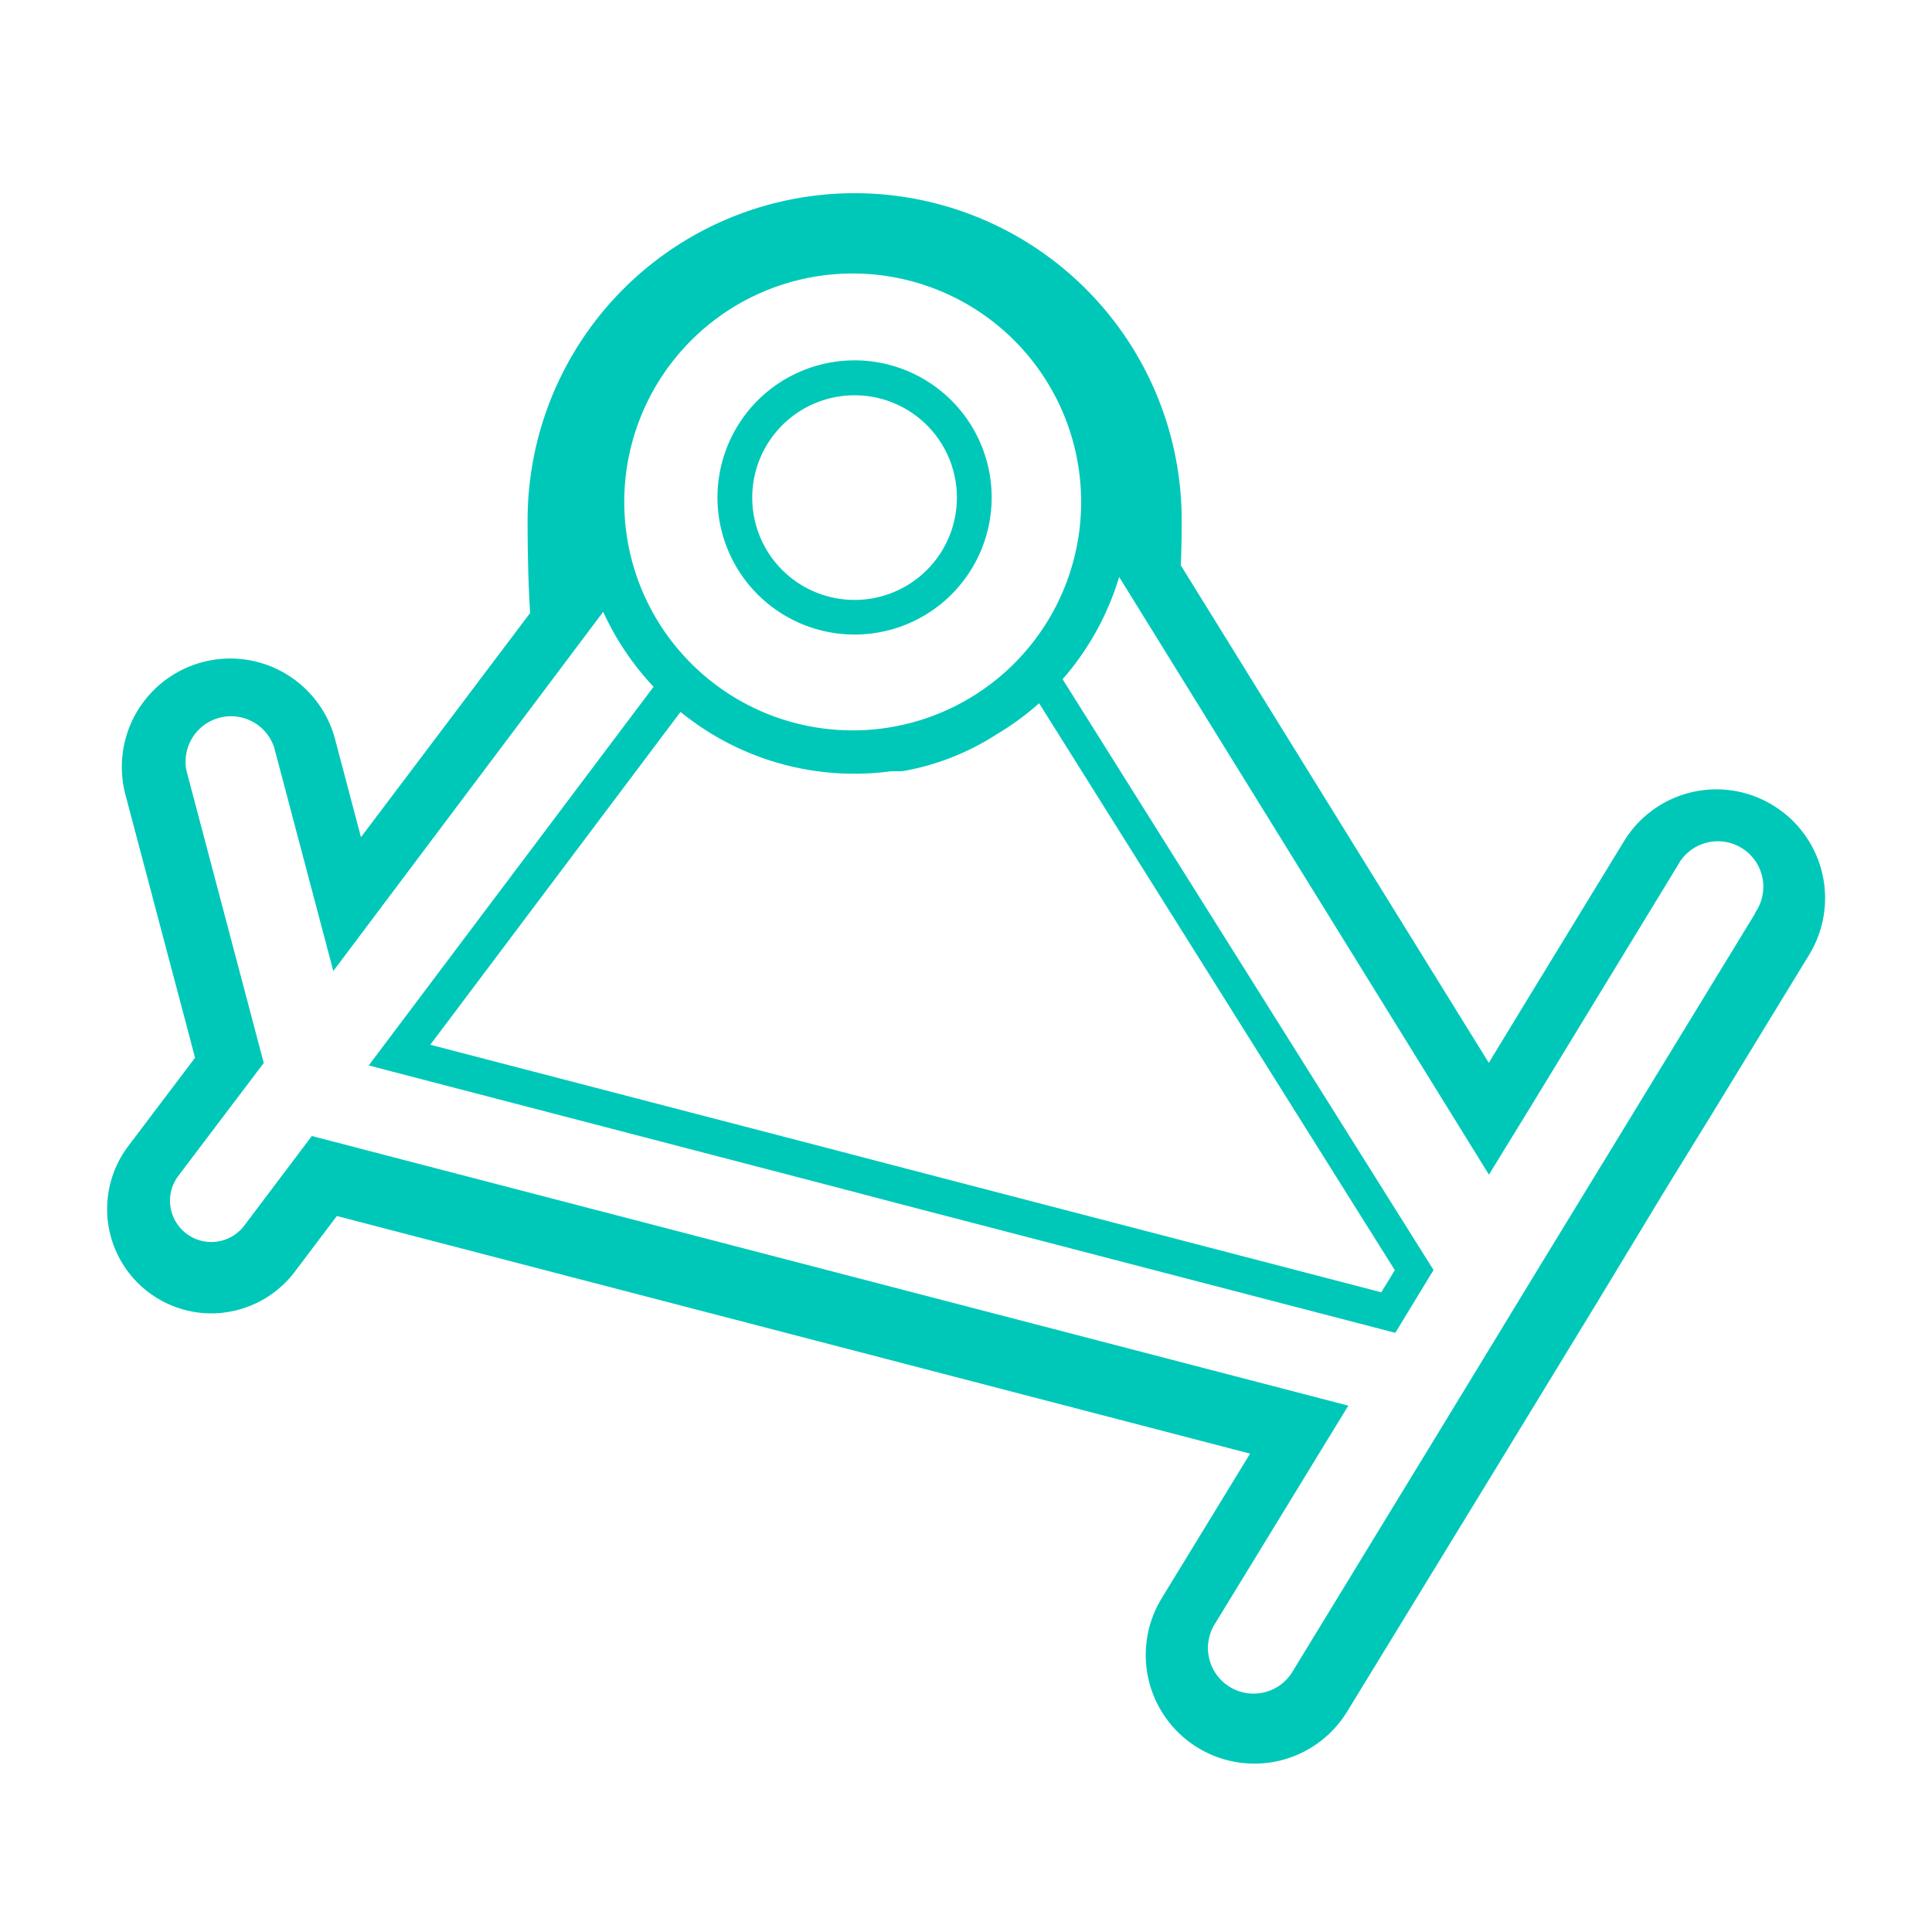<svg id="Layer_1" data-name="Layer 1" xmlns="http://www.w3.org/2000/svg" viewBox="0 0 250 250"><defs><style>.cls-1{fill:#00c8b9;}</style></defs><path class="cls-1" d="M128.32,64.38a17.74,17.74,0,1,0-17.73,17.73A17.73,17.73,0,0,0,128.32,64.38Zm-4.5,0a13.24,13.24,0,1,1-13.23-13.23A13.23,13.23,0,0,1,123.82,64.38Z"/><path class="cls-1" d="M229.44,104.22a14,14,0,0,0-19.31,4.66l-12.48,20.43-5,8.22L152.8,73.16c.07-1.79.11-3.72.11-5.84a42.32,42.32,0,1,0-84.64,0c0,4.63.11,8.59.33,12L46.71,108.33,43.35,95.62a14,14,0,0,0-27.11,7.25l9,34-8.64,11.43a13.5,13.5,0,0,0,10.76,21.65,13.57,13.57,0,0,0,10.78-5.38l5.45-7.22,118.17,30.75-11.44,18.72a14,14,0,1,0,24,14.66l19.05-31.15,13.3-21.8L215.46,154,221.62,144l12.47-20.43A14.06,14.06,0,0,0,229.44,104.22Zm-48.95,60.14-1.75,2.86-61.28-15.95-10.34-2.7L55.68,135.19,88.06,92.12a35.59,35.59,0,0,0,22.53,8,34.82,34.82,0,0,0,4.71-.32l.91,0h.11a4.54,4.54,0,0,0,.82-.07A32.92,32.92,0,0,0,129,95a35.23,35.23,0,0,0,5.46-4ZM88,84.31a29.56,29.56,0,1,1,.38.43L88,84.29Zm139.13,33.86-12.48,20.44-6.15,10.08-8.83,14.45L186.36,185l-19,31.13a5.9,5.9,0,1,1-10.06-6.15l17.17-28.09L40.35,147l-8.74,11.59a5.34,5.34,0,0,1-8.53-6.44l11.05-14.6-10-37.82a5.88,5.88,0,0,1,11.35-3l7.65,28.92L78.05,79.17a36,36,0,0,0,6.52,9.7l-36.86,49,58,15.1L116,155.67l64.55,16.8,4.95-8.13-48-76.45a35.72,35.72,0,0,0,7.32-13.23L192.67,152l5.79-9.44,6.15-10.09L217.09,112a5.88,5.88,0,1,1,10,6.14Z"/></svg>